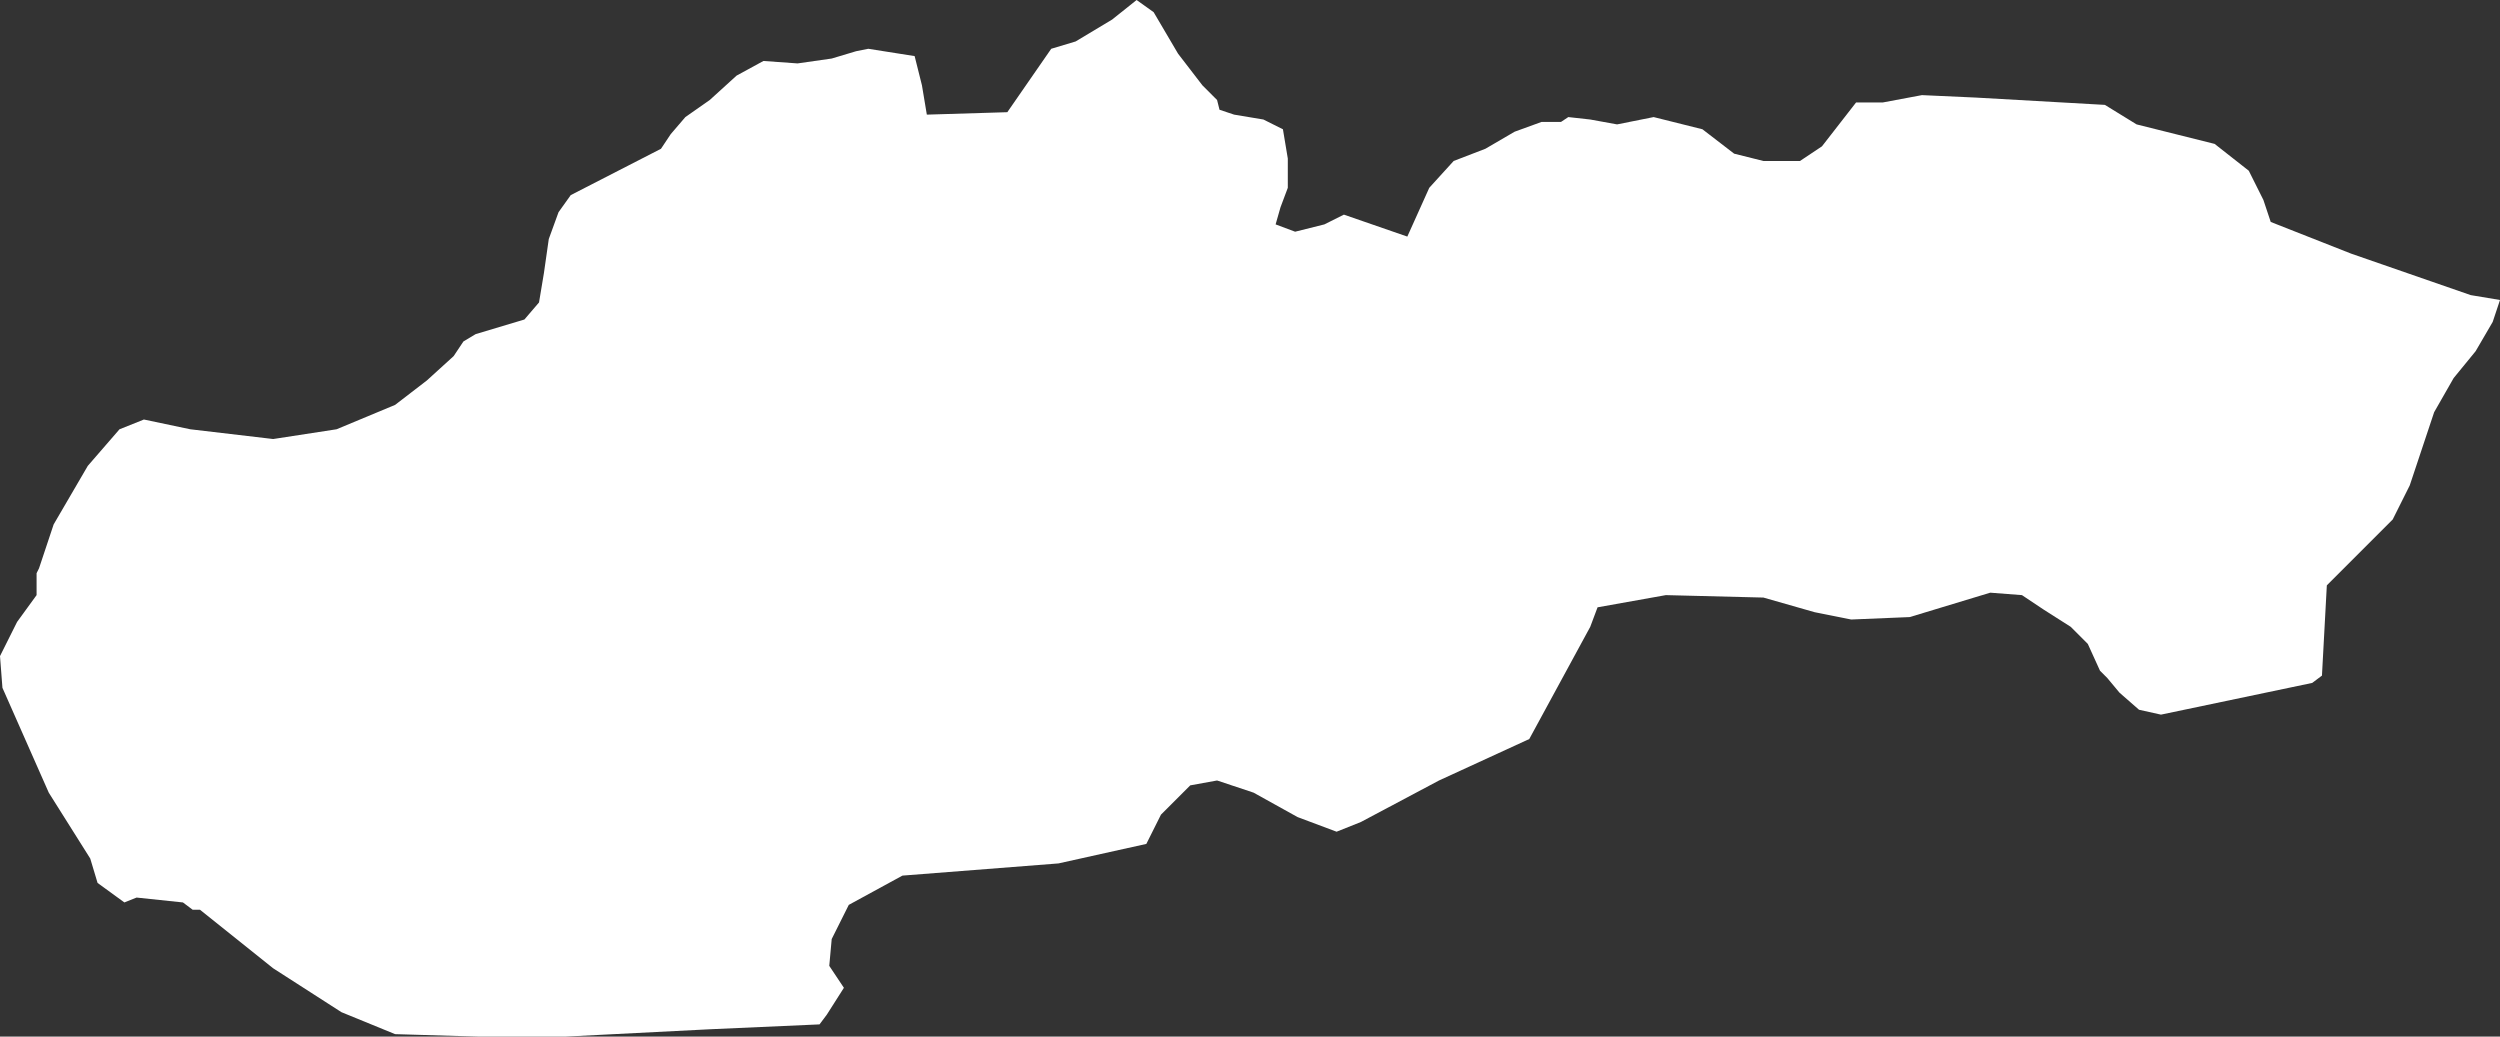 <svg xmlns="http://www.w3.org/2000/svg" viewBox="0 0 10.25 4.25"><rect x="0" y="0" width="10.25" height="4.25" fill="#333333" stroke="none"/><defs><style>.cls-1{fill:#fff;fill-rule:evenodd;}</style></defs><g id="Calque_2" data-name="Calque 2"><g id="SK"><polygon class="cls-1" points="10.13 1.21 9.64 1.04 9.31 0.91 9.28 0.82 9.22 0.7 9.08 0.59 8.76 0.51 8.63 0.43 8.1 0.4 7.88 0.39 7.72 0.42 7.61 0.42 7.47 0.6 7.38 0.66 7.23 0.66 7.11 0.63 6.98 0.53 6.78 0.48 6.63 0.51 6.52 0.49 6.43 0.48 6.4 0.5 6.32 0.5 6.21 0.54 6.09 0.61 5.96 0.66 5.86 0.77 5.77 0.97 5.51 0.88 5.43 0.92 5.31 0.95 5.23 0.92 5.25 0.85 5.28 0.77 5.28 0.65 5.26 0.53 5.18 0.49 5.06 0.47 5 0.45 4.99 0.41 4.93 0.35 4.83 0.22 4.73 0.05 4.66 0 4.56 0.08 4.41 0.17 4.31 0.2 4.13 0.46 3.8 0.47 3.78 0.35 3.75 0.23 3.56 0.2 3.51 0.21 3.41 0.24 3.27 0.26 3.13 0.25 3.02 0.31 2.91 0.41 2.81 0.48 2.75 0.55 2.71 0.61 2.34 0.8 2.29 0.87 2.25 0.98 2.23 1.12 2.21 1.24 2.15 1.31 1.95 1.37 1.9 1.4 1.86 1.46 1.75 1.56 1.62 1.66 1.38 1.76 1.12 1.8 0.78 1.76 0.59 1.72 0.49 1.76 0.36 1.91 0.22 2.15 0.16 2.33 0.15 2.35 0.15 2.44 0.07 2.55 0 2.69 0.01 2.82 0.2 3.25 0.37 3.52 0.4 3.62 0.51 3.7 0.56 3.68 0.75 3.7 0.79 3.73 0.82 3.73 1.12 3.97 1.4 4.15 1.62 4.24 1.96 4.25 2.32 4.25 2.91 4.22 3.36 4.2 3.39 4.16 3.46 4.05 3.4 3.96 3.41 3.85 3.48 3.71 3.7 3.59 4.34 3.54 4.7 3.46 4.76 3.34 4.88 3.22 4.99 3.2 5.14 3.25 5.32 3.35 5.48 3.41 5.58 3.37 5.9 3.2 6.27 3.03 6.52 2.57 6.55 2.49 6.83 2.44 7.23 2.45 7.44 2.51 7.59 2.54 7.83 2.53 8.16 2.43 8.29 2.44 8.38 2.5 8.49 2.57 8.56 2.64 8.61 2.75 8.64 2.78 8.69 2.84 8.77 2.91 8.86 2.93 9.48 2.8 9.52 2.77 9.54 2.4 9.81 2.13 9.88 1.99 9.98 1.69 10.06 1.55 10.15 1.44 10.22 1.32 10.25 1.23 10.13 1.21"/></g></g></svg>